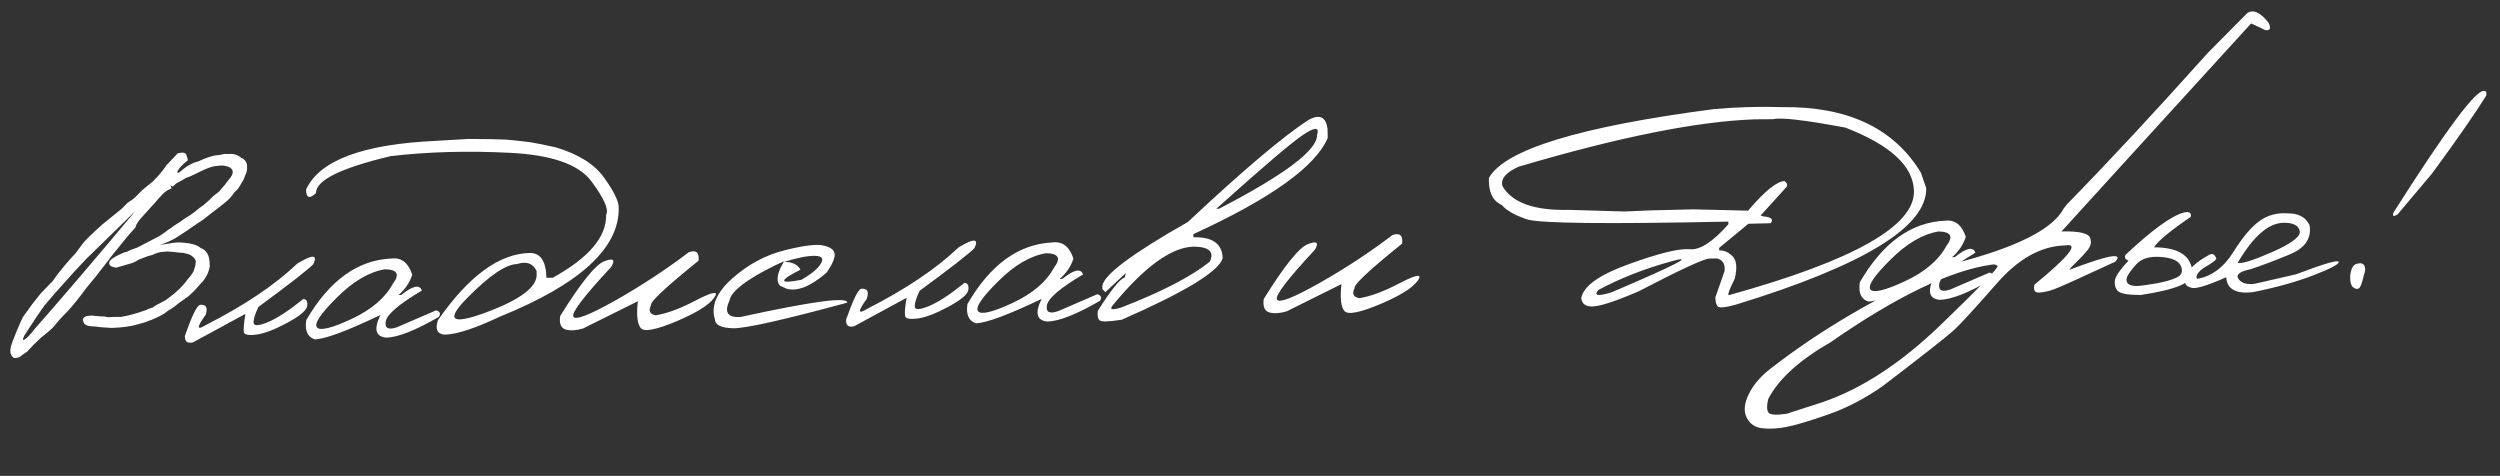 <?xml version="1.0" encoding="UTF-8"?> <svg xmlns="http://www.w3.org/2000/svg" width="352" height="67" viewBox="0 0 352 67" fill="none"><rect x="0" y="0" width="352" height="67" fill="#333333" stroke="none"/><path d="M25.014 21.593C25.712 21.4 26.125 21.478 26.25 21.826C26.375 22.16 26.44 22.408 26.444 22.569C25.826 23.053 25.39 23.488 25.135 23.875C24.881 24.263 24.913 24.401 25.233 24.291C26.194 23.417 27.09 22.897 27.921 22.731C28.775 22.314 29.567 22.031 30.296 21.882C30.691 21.872 31.122 21.803 31.587 21.674L32.159 21.682C32.846 21.607 33.444 21.783 33.952 22.21C34.337 22.347 34.607 22.641 34.765 23.092C34.822 23.618 34.795 24.021 34.684 24.302C34.588 24.569 34.457 24.901 34.291 25.301C34.094 25.643 33.925 25.925 33.784 26.149C33.645 26.445 33.374 26.767 32.973 27.113C32.705 27.545 32.363 27.942 31.947 28.303C31.545 28.65 30.833 29.21 29.811 29.982C28.964 30.676 28.338 31.139 27.933 31.368L26.398 32.417C25.836 32.811 25.267 33.184 24.689 33.535C24.126 33.871 23.401 34.189 22.514 34.489L24.529 34.176C25.069 34.105 25.744 34.132 26.553 34.259C27.376 34.386 27.939 34.606 28.239 34.921C28.623 35.029 28.937 35.278 29.181 35.668C29.425 36.057 29.542 36.677 29.534 37.527C29.352 38.484 28.939 39.271 28.294 39.887L27.46 40.831C27.074 41.221 26.766 41.514 26.536 41.71C26.349 41.832 25.888 42.158 25.154 42.689C24.623 43.156 24.126 43.505 23.663 43.736C23.104 44.263 22.004 44.817 20.362 45.399L19.314 45.689C18.398 45.96 17.207 46.121 15.743 46.171L14.467 46.092L13.916 46.04L13.541 45.983L12.991 45.952C12.154 45.914 11.73 45.639 11.718 45.126L11.628 45.062C11.736 44.664 12.082 44.458 12.668 44.444L12.954 44.437L14.099 44.541L14.495 44.553L14.605 44.55L15.223 44.667L15.684 44.634L16.277 44.62L17.002 44.624C18.01 44.468 19.123 44.169 20.343 43.729L20.671 43.633C20.64 43.576 20.93 43.459 21.541 43.283C21.641 43.148 22.219 42.819 23.276 42.295L24.42 41.432C25.31 40.693 25.996 39.965 26.477 39.25C26.763 38.965 27.018 38.622 27.243 38.221L27.488 37.467L27.581 36.762C27.439 36.37 27.139 36.062 26.679 35.839L26.259 35.717L25.794 35.596L25.706 35.598C25.545 35.602 25.068 35.555 24.274 35.457L23.548 35.409L22.868 35.47C22.473 35.494 21.993 35.638 21.428 35.9L20.729 36.093C20.483 36.202 20.083 36.358 19.532 36.562C19.128 36.821 18.78 36.99 18.489 37.071C18.212 37.151 17.5 37.359 16.35 37.694L15.775 37.554C15.51 37.473 15.373 37.279 15.366 36.971C15.4 36.604 16.092 36.133 17.441 35.558L17.965 35.413C18.196 35.261 18.653 35.074 19.336 34.852L22.483 33.215C22.974 32.896 23.384 32.6 23.715 32.328C23.989 32.175 24.241 32 24.471 31.804C25.106 31.422 25.669 31.042 26.158 30.664C26.491 30.495 26.894 30.229 27.369 29.865C27.828 29.473 28.26 29.14 28.663 28.867C28.922 28.655 29.159 28.452 29.374 28.256C29.588 28.046 29.81 27.828 30.039 27.602C30.601 27.193 30.924 26.922 31.009 26.788C31.093 26.654 31.293 26.422 31.607 26.092L31.99 25.577L32.502 24.927C32.926 24.316 32.849 23.849 32.27 23.526C31.871 23.375 31.517 23.302 31.21 23.31C30.917 23.317 30.581 23.347 30.201 23.401C29.836 23.453 29.298 23.642 28.588 23.967C27.893 24.292 27.415 24.523 27.154 24.662C26.908 24.785 26.582 24.917 26.175 25.059C25.843 25.272 25.381 25.533 24.787 25.84L24.336 26.269L24.046 26.1L24.049 26.188L24.145 26.537C23.695 26.695 23.312 26.931 22.997 27.246C22.526 27.727 22.126 28.169 21.799 28.572L20.857 29.606L20.108 30.438C19.522 31.038 19.175 31.567 19.069 32.023L18.171 33.034L17.167 34.246L16.741 34.784C15.986 35.681 15.304 36.548 14.694 37.383C14.084 38.204 13.252 39.242 12.198 40.499C11.191 41.871 10.296 42.985 9.51 43.839C8.795 44.531 8.145 45.25 7.563 45.997C7.091 46.477 6.481 47.005 5.733 47.58L4.809 48.459C4.438 48.849 4.109 49.202 3.824 49.516C3.507 49.715 3.24 49.897 3.024 50.063C2.781 50.318 2.425 50.43 1.955 50.397C1.672 50.184 1.512 49.946 1.476 49.683C1.441 49.42 1.456 49.142 1.522 48.847C1.588 48.538 1.856 47.813 2.326 46.674C2.796 45.519 3.13 44.793 3.328 44.495C3.541 44.197 3.945 43.638 4.54 42.817L5.734 41.316L7.45 39.538C7.93 38.822 8.506 38.076 9.175 37.298C9.745 36.624 10.137 36.182 10.352 35.972C10.581 35.747 10.773 35.515 10.928 35.277C11.098 35.024 11.339 34.695 11.652 34.292C11.964 33.874 12.88 32.98 14.4 31.61L15.995 30.318L17.137 29.389L17.931 28.578C18.465 28.243 18.86 27.948 19.118 27.692C19.375 27.437 19.597 27.212 19.783 27.017C19.968 26.807 20.535 26.332 21.484 25.591C22.428 24.63 23.055 23.882 23.364 23.347L25.014 21.593ZM6.238 43.04L5.24 44.471L3.438 47.218C3.145 47.811 3.172 47.994 3.518 47.766C3.864 47.537 4.328 47.042 4.91 46.281C8.675 42.013 13.39 36.492 19.057 29.716L12.165 36.434L10.537 38.166L7.713 41.311L6.238 43.04ZM41.854 37.117C44.034 35.79 44.782 35.823 44.098 37.217C43.254 38.058 40.687 40.054 36.398 43.207C35.923 44.171 35.692 44.909 35.704 45.422C35.716 45.919 36.375 45.903 37.681 45.373C39.001 44.828 40.682 43.733 42.722 42.086C43.163 42.134 43.34 42.466 43.252 43.084C43.179 43.686 42.253 44.471 40.474 45.437C38.709 46.389 37.272 46.944 36.163 47.103C35.067 47.247 34.464 47.151 34.353 46.817C34.257 46.468 34.324 45.594 34.553 44.197L27.178 48.201C26.377 48.396 25.996 48.09 26.035 47.283C27.021 44.461 27.733 43.007 28.17 42.923C29.033 42.844 29.294 43.314 28.952 44.333C27.662 46.108 27.673 46.584 28.987 45.761C34.429 42.991 38.718 40.11 41.854 37.117ZM55.134 36.399C56.522 36.233 57.493 36.993 58.047 38.679C57.692 39.773 57.049 40.726 56.116 41.54L56.49 41.531C58.128 40.216 59.097 40.009 59.398 40.91C56.177 42.821 54.483 44.268 54.316 45.254C54.15 46.225 54.676 46.498 55.897 46.073L61.4 43.697C61.946 43.845 62.077 44.15 61.796 44.611C58.501 46.522 56.034 47.498 54.394 47.538C52.867 47.4 52.592 46.337 53.569 44.349C48.862 46.603 45.776 47.748 44.312 47.784C43.292 47.442 42.896 46.536 43.124 45.065C46.359 39.492 50.362 36.603 55.134 36.399ZM47.443 41.883C45.154 44.151 44.213 45.551 44.622 46.084C45.03 46.616 46.64 46.232 49.451 44.933C52.276 43.619 54.229 41.959 55.308 39.955C56.331 38.626 55.963 37.946 54.204 37.916C51.985 38.278 49.732 39.6 47.443 41.883ZM69.231 19.593L71.211 19.655L72.885 19.812L74.582 20.012C75.553 20.165 76.79 20.413 78.293 20.757C81.496 21.72 83.766 23.159 85.102 25.075C86.452 26.977 87.123 28.352 87.114 29.202C87.253 34.899 81.663 40.032 70.345 44.6C66.883 46.238 64.31 47.077 62.626 47.118C61.569 47.041 61.245 46.368 61.654 45.098C65.971 38.882 70.276 35.722 74.566 35.618C76.089 35.581 76.88 36.748 76.938 39.121L77.838 39.099C82.913 36.294 85.413 33.346 85.338 30.257C85.759 29.528 85.077 27.962 83.289 25.559C81.516 23.14 77.651 21.791 71.695 21.511C65.754 21.216 60.19 21.374 55.003 21.983C47.952 23.664 44.448 25.398 44.491 27.185C43.575 28.057 43.109 27.892 43.095 26.691C44.973 22.572 51.115 20.283 61.522 19.825L65.912 19.564L69.231 19.593ZM65.775 41.964C62.687 45.102 63.553 45.784 68.375 44.011C73.211 42.223 75.607 40.435 75.563 38.649L75.551 38.144C75.027 37.072 74.11 36.75 72.802 37.177C71.221 37.216 68.878 38.812 65.775 41.964ZM96.983 35.512C98.029 35.149 98.485 35.549 98.352 36.709C93.725 40.441 91.497 42.525 91.669 42.96C91.264 43.761 91.48 44.24 92.319 44.395C93.867 44.152 95.704 43.477 97.831 42.371C99.972 41.249 100.954 40.969 100.778 41.53C100.291 42.626 98.533 43.826 95.502 45.131C92.486 46.42 90.729 46.778 90.231 46.204C89.734 45.63 89.593 44.366 89.809 42.412L82.1 46.248C81.14 46.535 80.321 46.585 79.642 46.396C78.978 46.192 78.721 45.561 78.871 44.503C81.79 39.801 83.873 37.223 85.122 36.768C86.371 36.298 86.678 36.576 86.044 37.602C82.246 41.68 80.47 44.002 80.719 44.568C80.981 45.133 82.963 44.374 86.663 42.291C90.364 40.193 93.803 37.934 96.983 35.512ZM110.427 35.251C113.122 34.57 114.955 34.342 115.928 34.567C116.914 34.778 117.444 35.168 117.517 35.737C117.589 36.292 117.215 37.173 116.394 38.38C114.112 40.355 112.211 41.105 110.69 40.629L109.801 40.211C109.228 39.536 109.427 38.396 110.399 36.79C109.384 37.225 108.32 37.749 107.206 38.362C104.387 39.94 102.895 41.244 102.73 42.273C101.936 43.963 102.446 44.749 104.26 44.632C114.375 42.422 119.385 41.751 119.289 42.618C110.249 45.065 104.893 46.265 103.222 46.218C101.55 46.17 100.697 45.759 100.664 44.983C100.076 43.107 100.879 41.19 103.073 39.232C105.282 37.259 107.733 35.931 110.427 35.251ZM110.379 36.878C111.492 36.851 112.27 37.213 112.713 37.964C109.587 39.55 109.635 40.025 112.858 39.389C114.231 38.594 115.135 37.839 115.572 37.125C116.009 36.397 115.721 36.03 114.71 36.026C113.713 36.006 112.27 36.29 110.379 36.878ZM134.946 34.852C137.127 33.524 137.875 33.557 137.191 34.951C136.347 35.792 133.78 37.788 129.49 40.941C129.015 41.905 128.784 42.643 128.797 43.156C128.809 43.653 129.468 43.637 130.774 43.107C132.094 42.562 133.774 41.467 135.815 39.82C136.255 39.867 136.432 40.2 136.345 40.818C136.271 41.42 135.345 42.205 133.567 43.171C131.802 44.123 130.365 44.678 129.255 44.837C128.16 44.981 127.557 44.885 127.446 44.551C127.35 44.202 127.416 43.328 127.646 41.931L120.27 45.935C119.469 46.13 119.088 45.824 119.127 45.017C120.113 42.195 120.825 40.741 121.263 40.657C122.126 40.578 122.386 41.048 122.045 42.067C120.754 43.842 120.766 44.318 122.079 43.495C127.521 40.725 131.81 37.844 134.946 34.852ZM148.226 34.133C149.614 33.967 150.585 34.727 151.139 36.413C150.785 37.507 150.141 38.46 149.209 39.274L149.582 39.265C151.221 37.95 152.19 37.743 152.49 38.645C149.269 40.554 147.575 42.002 147.409 42.988C147.242 43.959 147.769 44.232 148.989 43.807L154.492 41.431C155.038 41.579 155.17 41.883 154.888 42.345C151.594 44.256 149.127 45.232 147.487 45.272C145.959 45.133 145.684 44.071 146.662 42.083C141.954 44.337 138.868 45.482 137.404 45.517C136.385 45.176 135.989 44.27 136.217 42.799C139.451 37.225 143.455 34.337 148.226 34.133ZM140.535 39.617C138.246 41.885 137.306 43.285 137.714 43.818C138.123 44.35 139.733 43.966 142.544 42.667C145.369 41.353 147.321 39.693 148.401 37.689C149.424 36.36 149.055 35.68 147.296 35.65C145.078 36.012 142.824 37.334 140.535 39.617ZM184.291 16.858C185.81 16.045 186.685 16.463 186.915 18.113L186.947 19.409C185.257 23.436 178.949 27.956 168.023 32.969L168.034 33.409C170.728 33.343 172.101 34.328 172.15 36.364C171.595 38.223 166.859 41.108 157.942 45.018C156.147 45.296 155.115 45.328 154.846 45.115C154.577 44.902 154.485 44.457 154.571 43.781C156.419 40.835 157.685 39.265 158.369 39.073L158.508 38.454L155.628 41.14L155.222 40.71L155.211 40.271C155.364 38.728 159.379 35.722 167.256 31.252C175.093 23.91 180.771 19.113 184.291 16.858ZM171.255 29.396L171.651 29.386C180.897 24.59 185.494 21.13 185.443 19.006C185.797 17.899 185.173 17.87 183.572 18.92C181.986 19.955 177.88 23.447 171.255 29.396ZM156.769 42.87C156.127 43.589 156.504 43.727 157.9 43.282C163.561 41.093 167.707 38.948 170.338 36.847C171.007 35.454 170.25 34.747 168.066 34.727C164.962 34.802 161.196 37.517 156.769 42.87ZM196.05 33.1C197.096 32.738 197.553 33.137 197.42 34.298C192.792 38.03 190.565 40.113 190.736 40.549C190.331 41.35 190.548 41.828 191.387 41.984C192.934 41.741 194.771 41.066 196.898 39.959C199.04 38.837 200.022 38.557 199.845 39.118C199.359 40.214 197.6 41.415 194.57 42.719C191.553 44.009 189.796 44.367 189.299 43.793C188.801 43.219 188.661 41.955 188.877 40.001L181.168 43.837C180.208 44.124 179.388 44.173 178.71 43.985C178.045 43.781 177.788 43.15 177.938 42.091C180.857 37.39 182.941 34.812 184.19 34.356C185.438 33.886 185.746 34.164 185.111 35.191C181.313 39.269 179.538 41.591 179.786 42.156C180.049 42.721 182.03 41.962 185.731 39.879C189.431 37.782 192.871 35.522 196.05 33.1ZM250.889 15.083C260.132 14.961 266.654 18.033 270.455 24.3L271.211 26.479C271.344 31.912 262.385 37.391 244.335 42.915C243.04 43.269 242.251 43.368 241.969 43.214C241.687 43.06 241.537 42.617 241.519 41.884L242.813 38.182C242.936 37.197 242.577 36.598 241.737 36.384L240.682 36.41C239.906 36.429 236.566 37.975 230.663 41.05C227.646 42.339 225.575 43.034 224.449 43.135C223.338 43.235 222.735 42.847 222.641 41.97C222.937 40.278 225.191 38.677 229.403 37.168C233.63 35.644 236.463 34.952 237.903 35.093C239.342 35.234 241.16 34.061 243.356 31.575L243.347 31.202C226.139 31.562 216.685 31.455 214.986 30.881C213.287 30.307 212.106 29.633 211.442 28.857C210.168 28.302 209.566 27.035 209.635 25.055C211.868 21.059 222.434 17.827 241.335 15.36C244.478 15.078 247.663 14.986 250.889 15.083ZM213.795 23.481C211.998 24.302 211.251 25.213 211.554 26.217C212.929 28.558 216.055 29.668 220.932 29.55L228.696 29.778L232.495 29.62L238.425 29.475L246.123 29.662C248.473 26.908 250.191 25.518 251.274 25.492L251.613 25.858L251.622 26.231L247.898 30.344L248.252 30.467C249.397 30.556 249.75 30.878 249.309 31.43L246.168 31.507L242.052 34.904L242.061 35.255C242.778 35.238 243.415 35.523 243.972 36.11C244.528 36.697 244.62 37.743 244.246 39.246C243.38 40.982 243.142 41.742 243.532 41.528C260.954 36.693 269.605 31.816 269.485 26.895C269.4 23.395 266.177 20.419 259.817 17.965C254.149 16.901 250.755 16.508 249.634 16.784L247.194 16.8C239.112 17.055 227.979 19.282 213.795 23.481ZM225.074 40.812C224.347 41.65 224.973 41.76 226.95 41.14C236.145 37.224 238.894 35.787 235.198 36.829C231.501 37.857 228.126 39.184 225.074 40.812ZM273.873 31.074C275.261 30.909 276.232 31.669 276.786 33.355C276.431 34.448 275.788 35.401 274.855 36.215L275.229 36.206C276.867 34.892 277.836 34.685 278.137 35.586C274.916 37.496 273.222 38.944 273.055 39.93C272.888 40.901 273.415 41.174 274.636 40.748L280.139 38.373C280.684 38.52 280.816 38.825 280.535 39.286C277.24 41.198 274.773 42.174 273.133 42.214C271.606 42.075 271.331 41.012 272.308 39.025C267.601 41.279 264.515 42.423 263.05 42.459C262.031 42.118 261.635 41.211 261.863 39.741C265.098 34.167 269.101 31.278 273.873 31.074ZM266.182 36.558C263.892 38.827 262.952 40.227 263.361 40.759C263.769 41.291 265.379 40.908 268.19 39.609C271.015 38.294 272.968 36.635 274.047 34.631C275.07 33.302 274.702 32.622 272.943 32.592C270.724 32.953 268.471 34.276 266.182 36.558ZM316.416 1.839C317.267 1.277 318.275 1.743 319.439 3.238C319.78 4.007 319.62 4.34 318.958 4.239L316.957 3.299L298.996 22.99L290.262 32.587C292.913 32.523 294.27 32.886 294.333 33.675C294.506 34.169 294.351 34.708 293.867 35.291C293.383 35.874 292.883 36.407 292.367 36.888C291.851 37.37 291.523 37.736 291.383 37.989C296.87 35.892 299.022 35.51 297.839 36.843C292.782 39.193 289.89 40.494 289.164 40.746C288.452 40.998 287.774 41.147 287.131 41.192C286.502 41.236 286.273 40.868 286.444 40.087C291.358 36.056 292.807 34.211 290.793 34.553C287.411 34.635 284.201 36.413 281.165 39.886C278.128 43.36 276.115 45.555 275.127 46.473C274.138 47.376 270.788 50.007 265.077 54.367C262.541 56.143 259.944 57.488 257.284 58.403C254.611 59.332 252.669 59.907 251.458 60.127C250.233 60.362 249.121 60.418 248.121 60.296C247.108 60.189 246.377 59.686 245.931 58.789C245.484 57.891 245.589 56.782 246.245 55.462C246.887 54.142 247.927 52.938 249.366 51.848C256.168 46.568 264.027 41.937 272.941 37.954L275.119 37.11C283.885 34.86 289.031 32.28 290.557 29.371L291.026 28.767C296.788 22.882 303.392 15.784 310.839 7.47L316.416 1.839ZM248.967 58.033C249.167 58.41 250.033 58.484 251.566 58.256L256.495 56.663C262.032 54.8 267.6 51.177 273.198 45.795C278.782 40.413 281.469 37.63 281.259 37.444C281.049 37.244 280.762 37.185 280.397 37.267C274.571 38.098 267.018 41.74 257.739 48.193C253.332 50.718 250.407 53.383 248.966 56.187C248.753 57.042 248.753 57.658 248.967 58.033ZM307.604 29.901C308.29 29.768 308.573 29.98 308.455 30.54C305.586 32.486 303.863 33.912 303.284 34.82C306.831 34.836 308.633 36.06 308.692 38.491C308.724 39.794 306.309 40.805 301.447 41.525C299.587 41.541 298.483 41.34 298.136 40.924C297.803 40.492 297.688 39.989 297.791 39.416C297.895 38.842 298.532 37.932 299.703 36.688C299.231 36.538 299.085 36.27 299.266 35.885C303.134 32.26 305.913 30.265 307.604 29.901ZM304.24 36.181C302.67 36.059 301.513 36.409 300.771 37.233C300.044 38.057 299.612 38.661 299.475 39.045C299.352 39.429 299.403 39.728 299.628 39.942C299.868 40.156 300.266 40.264 300.823 40.265C301.394 40.251 302.3 40.134 303.54 39.913C304.795 39.692 305.777 39.412 306.487 39.072C307.196 38.718 307.388 38.178 307.063 37.453C306.752 36.714 305.811 36.29 304.24 36.181ZM321.938 30.036C323.578 29.996 324.661 30.556 325.188 31.715C325.482 33.554 324.562 34.918 322.43 35.805C320.312 36.691 318.468 37.388 316.898 37.895C315.324 38.227 314.756 38.695 315.196 39.3C315.635 39.89 316.402 40.105 317.498 39.947L323.29 38.619C327.21 37.132 329.21 36.548 329.291 36.868C329.387 37.174 328.222 37.796 325.798 38.734C323.389 39.672 320.514 40.474 317.175 41.142C314.793 41.405 313.552 40.702 313.453 39.034C310.626 40.29 308.96 40.77 308.455 40.475C307.645 40.304 307.441 39.737 307.842 38.775C308.229 37.813 309.283 36.857 311.003 35.907C311.479 35.602 311.835 35.777 312.071 36.431C311.844 36.744 311.384 37.092 310.69 37.475C309.996 37.858 309.551 38.265 309.357 38.694C309.162 39.124 309.254 39.298 309.633 39.215C311.557 38.802 313.161 37.562 314.444 35.493C315.742 33.425 316.952 31.982 318.075 31.163C319.212 30.33 320.5 29.954 321.938 30.036ZM315.074 36.995C315.548 37.188 317.126 36.703 319.808 35.539C322.505 34.359 323.844 33.389 323.825 32.628C323.702 31.766 322.93 31.345 321.509 31.365C319.385 31.417 317.24 33.294 315.074 36.995ZM349.784 12.83C350.047 12.78 350.14 12.99 350.063 13.461C348.456 16.035 345.921 19.679 342.461 24.393L337.569 30.205C336.991 30.541 336.806 30.444 337.013 29.911C344.506 18.109 348.763 12.415 349.784 12.83ZM331.848 37.136C332.401 36.991 332.755 37.085 332.909 37.418C333.078 37.736 333.052 38.176 332.832 38.739C332.581 39.888 332.333 40.516 332.086 40.625C331.84 40.733 331.574 40.667 331.29 40.424C331.02 40.182 330.891 39.679 330.902 38.917C330.993 37.86 331.309 37.266 331.848 37.136Z" fill="white"></path></svg> 